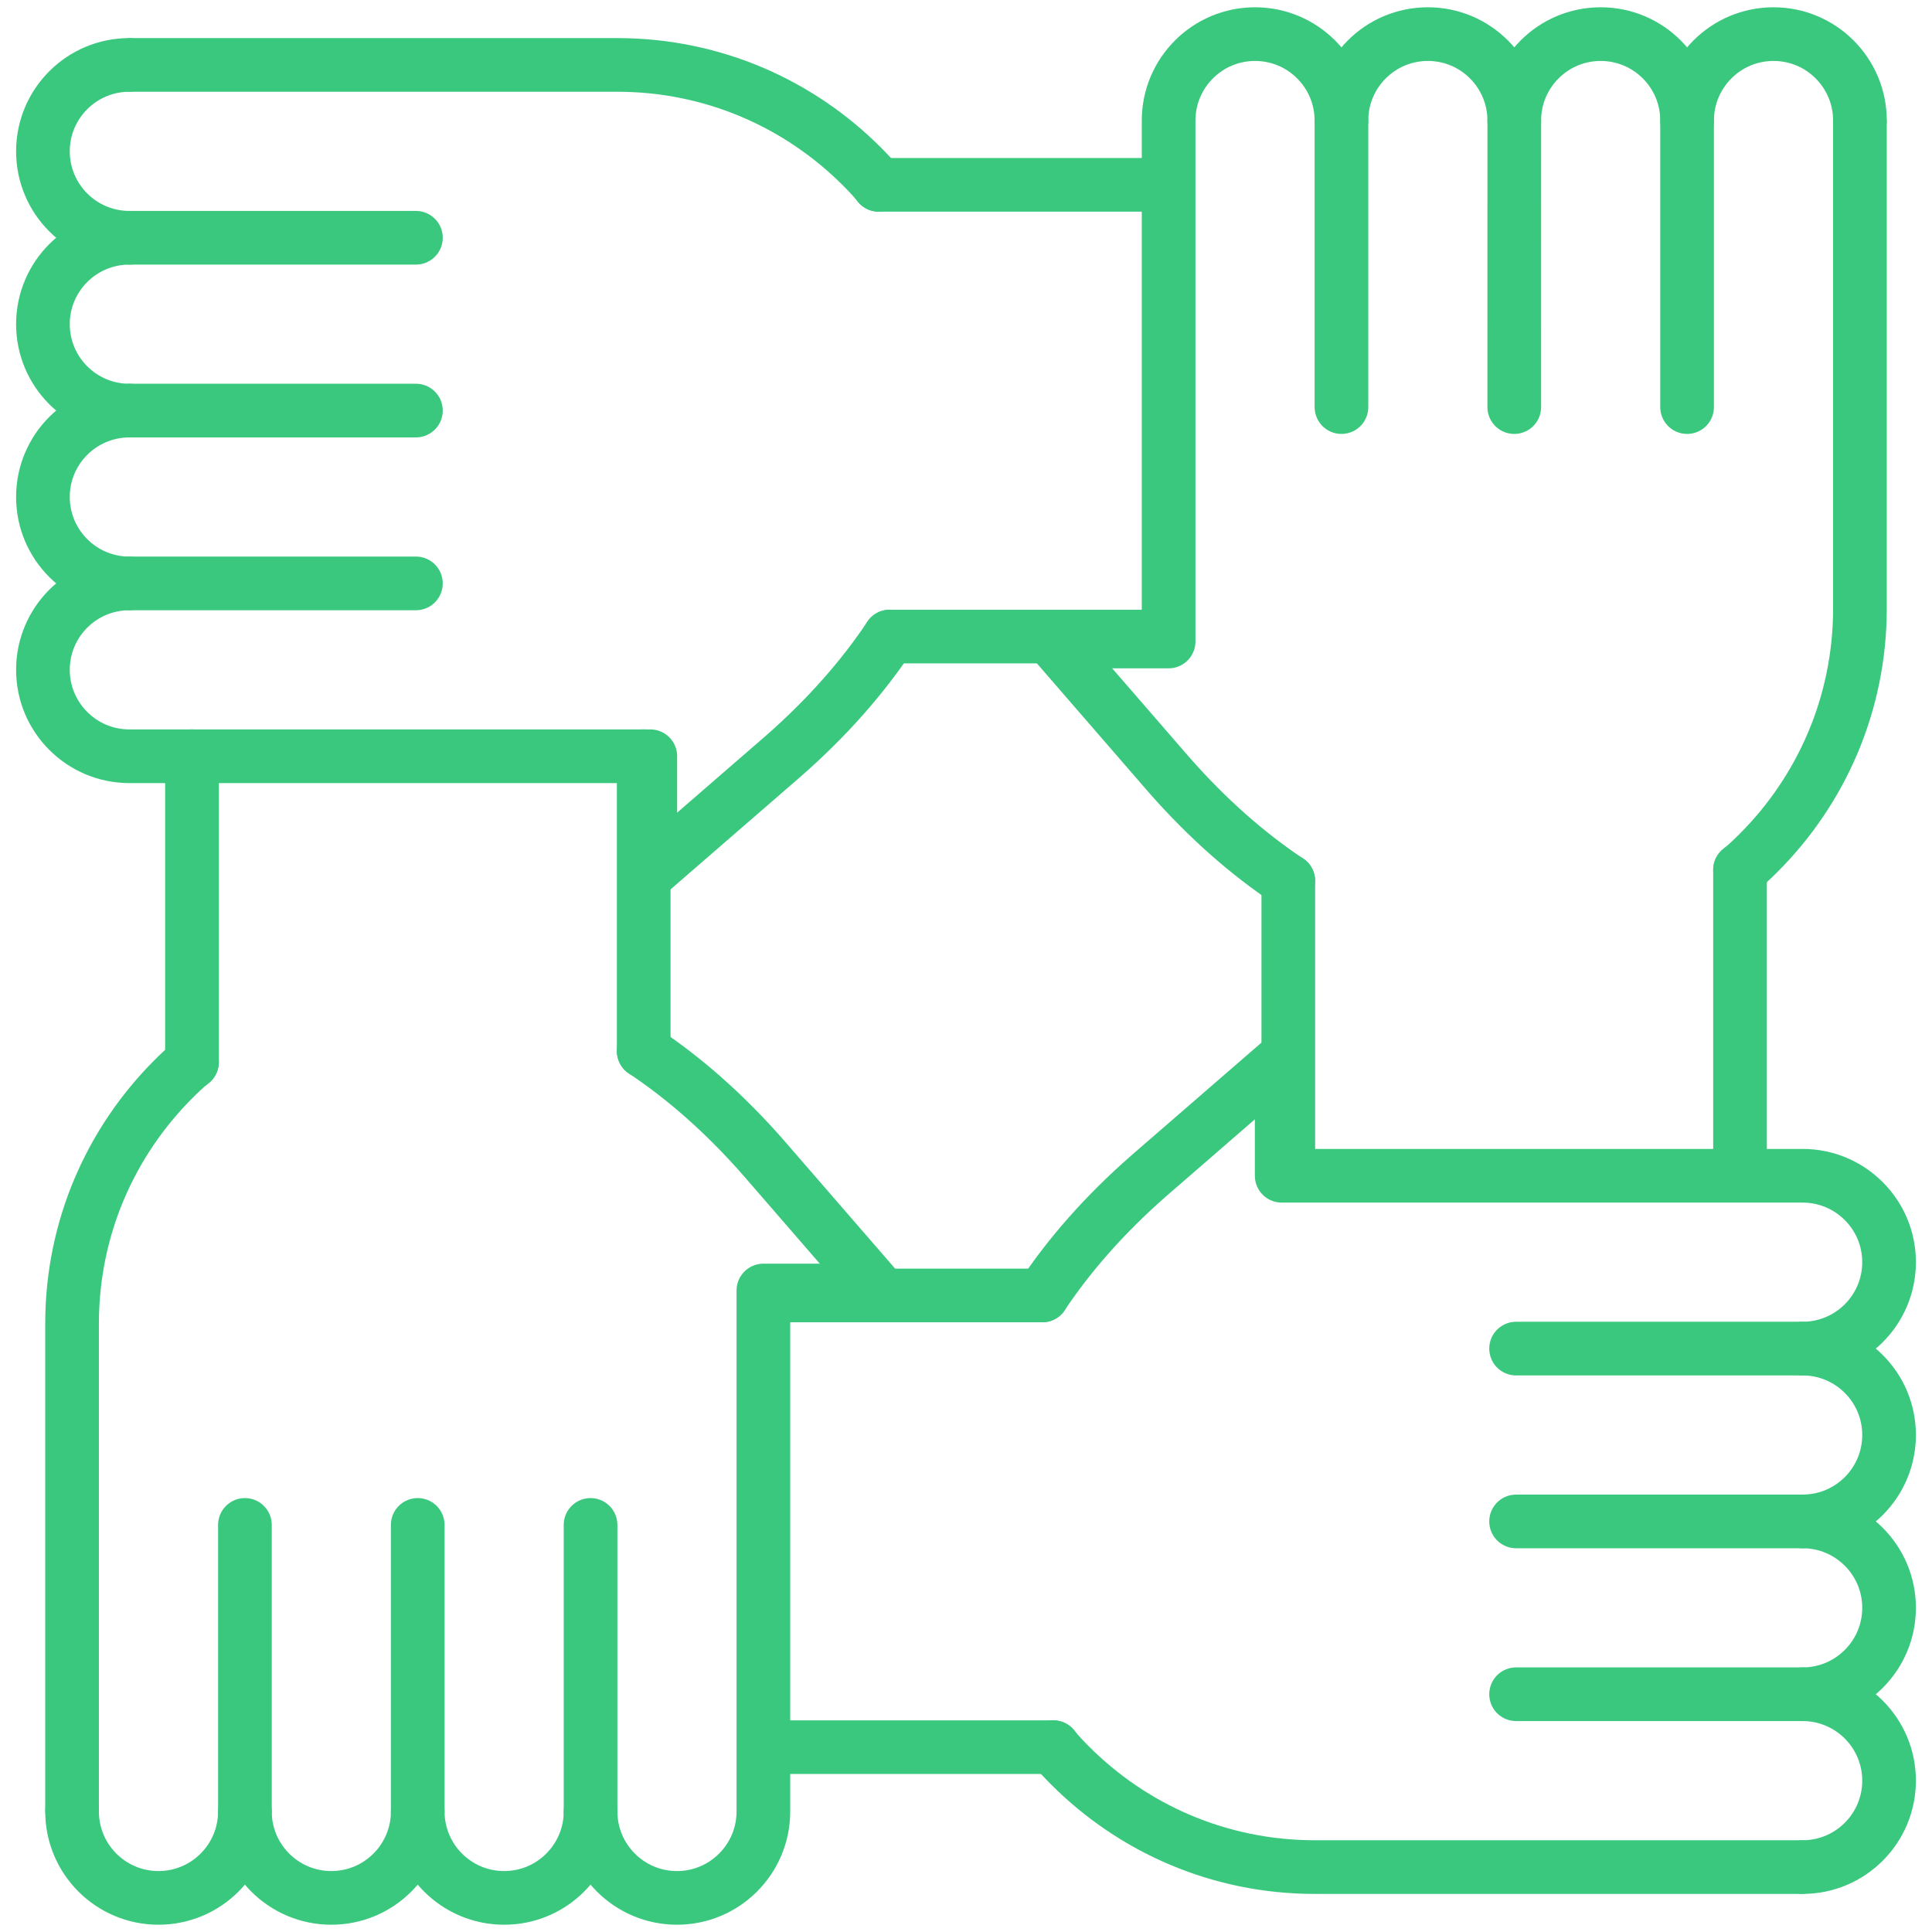 <?xml version="1.0" encoding="iso-8859-1"?>
<!-- Generator: Adobe Illustrator 29.6.1, SVG Export Plug-In . SVG Version: 9.03 Build 0)  -->
<svg version="1.1" id="Layer_1" xmlns="http://www.w3.org/2000/svg" xmlns:xlink="http://www.w3.org/1999/xlink" x="0px" y="0px"
	 viewBox="0 0 90 90" style="enable-background:new 0 0 90 90;" xml:space="preserve">
<g>
	<path style="fill:none;stroke:#3AC87E;stroke-width:2.5;stroke-linecap:round;stroke-linejoin:round;stroke-miterlimit:10;" d="
		M81.057,40.522c0.304-0.243,0.584-0.511,0.864-0.791c2.921-2.921,4.722-6.937,4.722-11.391l0-22.637"/>
	<path style="fill:none;stroke:#3AC87E;stroke-width:2.5;stroke-linecap:round;stroke-linejoin:round;stroke-miterlimit:10;" d="
		M60.013,41.035c-1.88-1.254-3.761-2.892-5.57-4.957l-5.37-6.194"/>
	<path style="fill:none;stroke:#3AC87E;stroke-width:2.5;stroke-linecap:round;stroke-linejoin:round;stroke-miterlimit:10;" d="
		M86.643,5.616c0-2.224-1.803-4.027-4.025-4.027c-1.112,0-2.119,0.45-2.847,1.18c-0.729,0.728-1.18,1.735-1.18,2.847
		c0-2.224-1.802-4.027-4.025-4.027c-1.112,0-2.118,0.45-2.846,1.18c-0.729,0.728-1.18,1.735-1.18,2.847
		c0-2.224-1.802-4.027-4.025-4.027c-1.112,0-2.118,0.45-2.846,1.18c-0.729,0.728-1.18,1.735-1.18,2.847
		c0-2.224-1.802-4.027-4.025-4.027c-1.112,0-2.118,0.45-2.846,1.18c-0.729,0.728-1.18,1.735-1.18,2.847l0,0.344l0,23.923h-5.366"/>
	
		<line style="fill:none;stroke:#3AC87E;stroke-width:2.5;stroke-linecap:round;stroke-linejoin:round;stroke-miterlimit:10;" x1="70.541" y1="5.616" x2="70.54" y2="18.964"/>
	
		<line style="fill:none;stroke:#3AC87E;stroke-width:2.5;stroke-linecap:round;stroke-linejoin:round;stroke-miterlimit:10;" x1="62.49" y1="5.616" x2="62.49" y2="18.964"/>
	
		<line style="fill:none;stroke:#3AC87E;stroke-width:2.5;stroke-linecap:round;stroke-linejoin:round;stroke-miterlimit:10;" x1="78.591" y1="5.616" x2="78.591" y2="18.964"/>
	
		<line style="fill:none;stroke:#3AC87E;stroke-width:2.5;stroke-linecap:round;stroke-linejoin:round;stroke-miterlimit:10;" x1="81.057" y1="54.541" x2="81.057" y2="40.522"/>
	
		<line style="fill:none;stroke:#3AC87E;stroke-width:2.5;stroke-linecap:round;stroke-linejoin:round;stroke-miterlimit:10;" x1="60.014" y1="41.034" x2="60.014" y2="54.541"/>
</g>
<g>
	<path style="fill:none;stroke:#3AC87E;stroke-width:2.5;stroke-linecap:round;stroke-linejoin:round;stroke-miterlimit:10;" d="
		M49.067,81.39c0.243,0.304,0.511,0.584,0.791,0.864c2.921,2.921,6.937,4.722,11.391,4.722l22.637,0"/>
	<path style="fill:none;stroke:#3AC87E;stroke-width:2.5;stroke-linecap:round;stroke-linejoin:round;stroke-miterlimit:10;" d="
		M48.555,60.346c1.254-1.88,2.892-3.761,4.957-5.57l6.194-5.37"/>
	<path style="fill:none;stroke:#3AC87E;stroke-width:2.5;stroke-linecap:round;stroke-linejoin:round;stroke-miterlimit:10;" d="
		M83.973,86.976c2.224,0,4.027-1.803,4.027-4.025c0-1.112-0.45-2.119-1.18-2.847c-0.728-0.729-1.735-1.18-2.847-1.18
		c2.224,0,4.027-1.802,4.027-4.025c0-1.112-0.45-2.118-1.18-2.846c-0.728-0.729-1.735-1.18-2.847-1.18
		c2.224,0,4.027-1.802,4.027-4.025c0-1.112-0.45-2.118-1.18-2.846c-0.728-0.729-1.735-1.18-2.847-1.18
		c2.224,0,4.027-1.802,4.027-4.025c0-1.112-0.45-2.118-1.18-2.846c-0.728-0.729-1.735-1.18-2.847-1.18l-0.344,0l-23.923,0l0-5.366"
		/>
	
		<line style="fill:none;stroke:#3AC87E;stroke-width:2.5;stroke-linecap:round;stroke-linejoin:round;stroke-miterlimit:10;" x1="83.974" y1="70.874" x2="70.625" y2="70.874"/>
	
		<line style="fill:none;stroke:#3AC87E;stroke-width:2.5;stroke-linecap:round;stroke-linejoin:round;stroke-miterlimit:10;" x1="83.974" y1="62.823" x2="70.625" y2="62.823"/>
	
		<line style="fill:none;stroke:#3AC87E;stroke-width:2.5;stroke-linecap:round;stroke-linejoin:round;stroke-miterlimit:10;" x1="83.973" y1="78.924" x2="70.625" y2="78.924"/>
	
		<line style="fill:none;stroke:#3AC87E;stroke-width:2.5;stroke-linecap:round;stroke-linejoin:round;stroke-miterlimit:10;" x1="35.869" y1="81.39" x2="49.067" y2="81.39"/>
	
		<line style="fill:none;stroke:#3AC87E;stroke-width:2.5;stroke-linecap:round;stroke-linejoin:round;stroke-miterlimit:10;" x1="48.556" y1="60.347" x2="35.87" y2="60.347"/>
</g>
<g>
	<path style="fill:none;stroke:#3AC87E;stroke-width:2.5;stroke-linecap:round;stroke-linejoin:round;stroke-miterlimit:10;" d="
		M8.943,49.478c-0.304,0.243-0.584,0.511-0.864,0.791c-2.921,2.921-4.722,6.937-4.722,11.391l0,22.637"/>
	<path style="fill:none;stroke:#3AC87E;stroke-width:2.5;stroke-linecap:round;stroke-linejoin:round;stroke-miterlimit:10;" d="
		M29.987,48.965c1.88,1.254,3.761,2.892,5.57,4.957l5.37,6.194"/>
	<path style="fill:none;stroke:#3AC87E;stroke-width:2.5;stroke-linecap:round;stroke-linejoin:round;stroke-miterlimit:10;" d="
		M3.357,84.384c0,2.224,1.803,4.027,4.025,4.027c1.112,0,2.119-0.45,2.847-1.18c0.729-0.728,1.18-1.735,1.18-2.847
		c0,2.224,1.802,4.027,4.025,4.027c1.112,0,2.118-0.45,2.846-1.18c0.729-0.728,1.18-1.735,1.18-2.847
		c0,2.224,1.802,4.027,4.025,4.027c1.112,0,2.118-0.45,2.846-1.18c0.729-0.728,1.18-1.735,1.18-2.847
		c0,2.224,1.802,4.027,4.025,4.027c1.112,0,2.118-0.45,2.846-1.18c0.729-0.728,1.18-1.735,1.18-2.847l0-0.344l0-23.923l5.366,0"/>
	
		<line style="fill:none;stroke:#3AC87E;stroke-width:2.5;stroke-linecap:round;stroke-linejoin:round;stroke-miterlimit:10;" x1="19.459" y1="84.384" x2="19.459" y2="71.036"/>
	
		<line style="fill:none;stroke:#3AC87E;stroke-width:2.5;stroke-linecap:round;stroke-linejoin:round;stroke-miterlimit:10;" x1="27.51" y1="84.384" x2="27.51" y2="71.036"/>
	
		<line style="fill:none;stroke:#3AC87E;stroke-width:2.5;stroke-linecap:round;stroke-linejoin:round;stroke-miterlimit:10;" x1="11.409" y1="84.384" x2="11.409" y2="71.036"/>
	
		<line style="fill:none;stroke:#3AC87E;stroke-width:2.5;stroke-linecap:round;stroke-linejoin:round;stroke-miterlimit:10;" x1="8.943" y1="35.228" x2="8.943" y2="49.478"/>
	
		<line style="fill:none;stroke:#3AC87E;stroke-width:2.5;stroke-linecap:round;stroke-linejoin:round;stroke-miterlimit:10;" x1="29.986" y1="48.966" x2="29.986" y2="35.228"/>
</g>
<g>
	<path style="fill:none;stroke:#3AC87E;stroke-width:2.5;stroke-linecap:round;stroke-linejoin:round;stroke-miterlimit:10;" d="
		M40.933,8.61c-0.243-0.304-0.511-0.584-0.791-0.864c-2.921-2.921-6.937-4.722-11.391-4.722l-22.637,0"/>
	<path style="fill:none;stroke:#3AC87E;stroke-width:2.5;stroke-linecap:round;stroke-linejoin:round;stroke-miterlimit:10;" d="
		M41.445,29.654c-1.254,1.88-2.892,3.761-4.957,5.57l-6.194,5.37"/>
	<path style="fill:none;stroke:#3AC87E;stroke-width:2.5;stroke-linecap:round;stroke-linejoin:round;stroke-miterlimit:10;" d="
		M6.027,3.024C3.803,3.024,2,4.827,2,7.049c0,1.112,0.45,2.119,1.18,2.847c0.728,0.729,1.735,1.18,2.847,1.18
		C3.803,11.076,2,12.878,2,15.101c0,1.112,0.45,2.118,1.18,2.846c0.728,0.729,1.735,1.18,2.847,1.18C3.803,19.127,2,20.928,2,23.152
		c0,1.112,0.45,2.118,1.18,2.846c0.728,0.729,1.735,1.18,2.847,1.18C3.803,27.177,2,28.979,2,31.203c0,1.112,0.45,2.118,1.18,2.846
		c0.728,0.729,1.735,1.18,2.847,1.18l0.344,0l23.923,0l0,5.366"/>
	
		<line style="fill:none;stroke:#3AC87E;stroke-width:2.5;stroke-linecap:round;stroke-linejoin:round;stroke-miterlimit:10;" x1="6.026" y1="19.126" x2="19.375" y2="19.126"/>
	
		<line style="fill:none;stroke:#3AC87E;stroke-width:2.5;stroke-linecap:round;stroke-linejoin:round;stroke-miterlimit:10;" x1="6.026" y1="27.177" x2="19.375" y2="27.177"/>
	
		<line style="fill:none;stroke:#3AC87E;stroke-width:2.5;stroke-linecap:round;stroke-linejoin:round;stroke-miterlimit:10;" x1="6.027" y1="11.076" x2="19.375" y2="11.076"/>
	
		<line style="fill:none;stroke:#3AC87E;stroke-width:2.5;stroke-linecap:round;stroke-linejoin:round;stroke-miterlimit:10;" x1="54.131" y1="8.61" x2="40.933" y2="8.61"/>
	
		<line style="fill:none;stroke:#3AC87E;stroke-width:2.5;stroke-linecap:round;stroke-linejoin:round;stroke-miterlimit:10;" x1="41.444" y1="29.653" x2="54.13" y2="29.653"/>
</g>
</svg>
